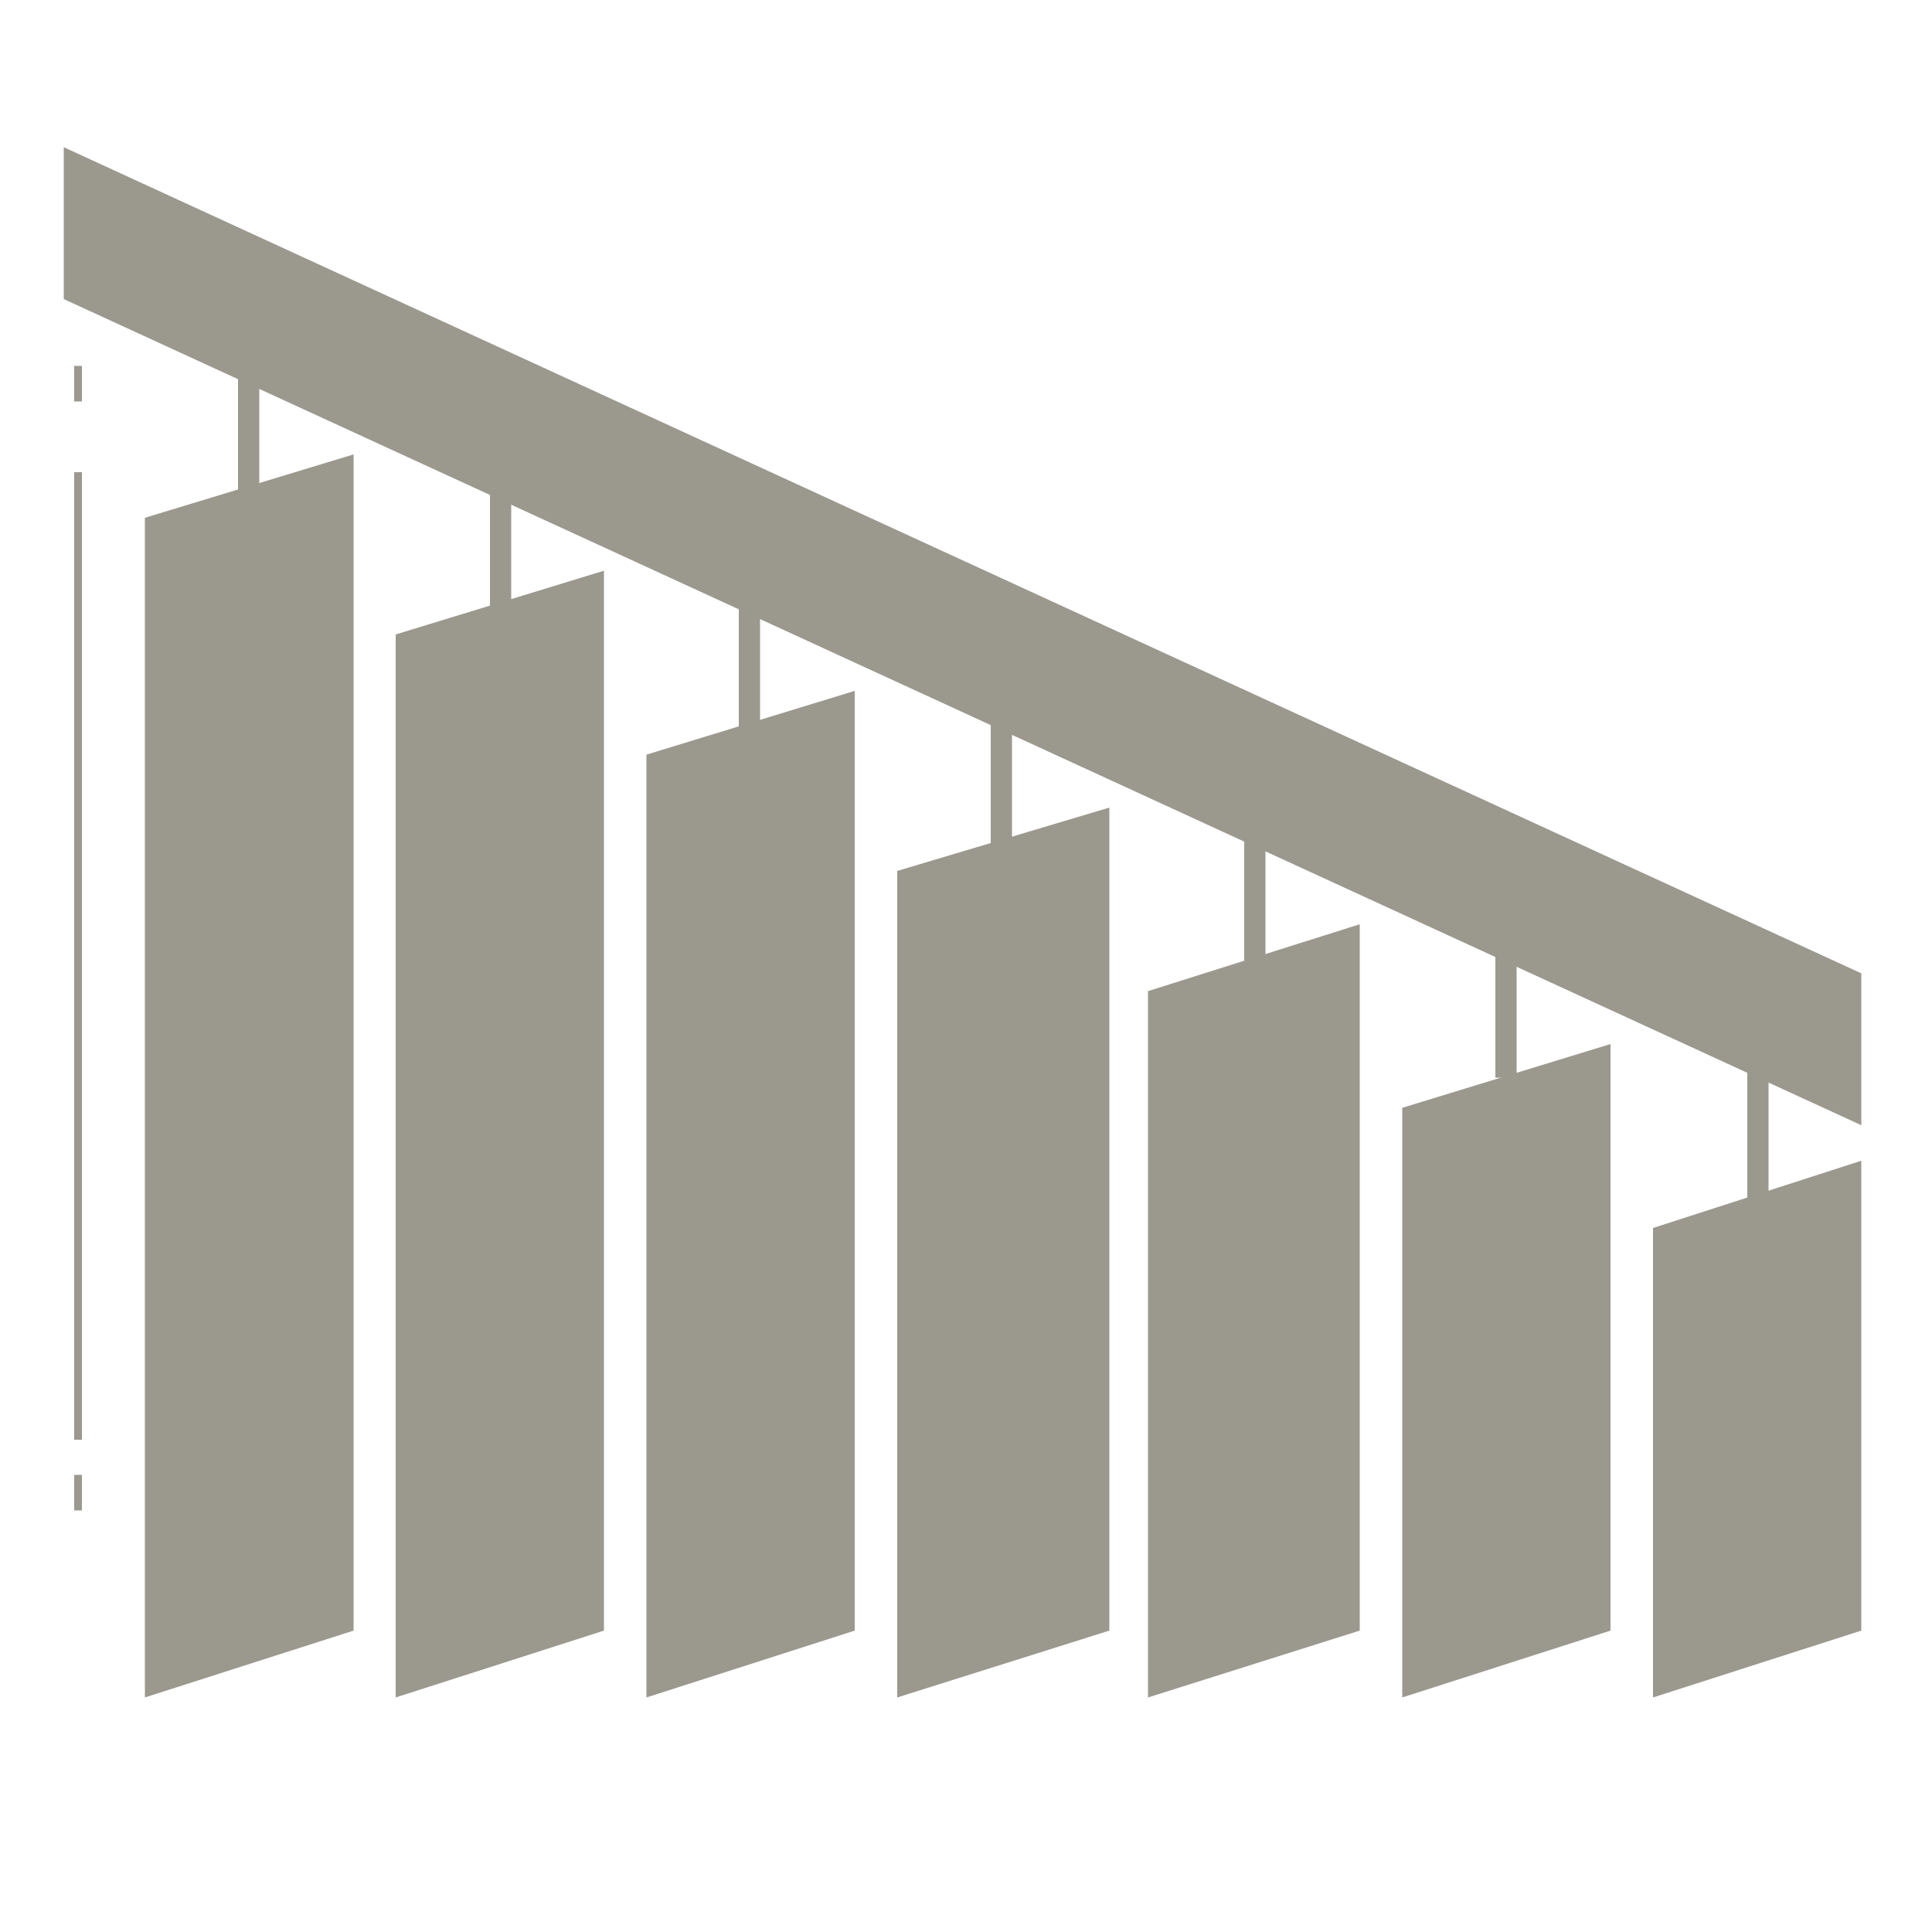 <?xml version="1.0" encoding="utf-8"?>
<!-- Generator: Adobe Illustrator 27.3.1, SVG Export Plug-In . SVG Version: 6.00 Build 0)  -->
<svg version="1.1" id="Calque_1" xmlns="http://www.w3.org/2000/svg" xmlns:xlink="http://www.w3.org/1999/xlink" x="0px" y="0px"
	 viewBox="0 0 500 500" style="enable-background:new 0 0 500 500;" xml:space="preserve">
<style type="text/css">
	.st0{fill:none;stroke:#9B988E;stroke-width:2;stroke-miterlimit:10;}
	.st1{fill:#9B988E;}
</style>
<g>
	<g>
		<g>
			<line class="st0" x1="20.2" y1="94.7" x2="20.2" y2="103.9"/>
			<line class="st0" x1="20.2" y1="122.2" x2="20.2" y2="372.6"/>
			<line class="st0" x1="20.2" y1="381.7" x2="20.2" y2="390.9"/>
		</g>
	</g>
	<rect x="61.6" y="90.2" class="st1" width="5.5" height="39.3"/>
	<rect x="126.8" y="126" class="st1" width="5.5" height="36.6"/>
	<rect x="191.2" y="148.9" class="st1" width="5.5" height="44.8"/>
	<rect x="256.4" y="185.6" class="st1" width="5.5" height="39.3"/>
	<rect x="322" y="214.5" class="st1" width="5.5" height="42"/>
	<rect x="387" y="241.4" class="st1" width="5.5" height="37.5"/>
	<rect x="452.2" y="269" class="st1" width="5.5" height="48.4"/>
	<polygon class="st1" points="481.7,291.2 16.5,77.4 16.5,38.1 481.7,251.9 	"/>
	<g>
		<polygon class="st1" points="91.5,422 37.5,439.3 37.5,134 91.5,117.6 		"/>
		<polygon class="st1" points="156.3,422 102.4,439.3 102.4,164.2 156.3,147.7 		"/>
		<polygon class="st1" points="221.2,422 167.3,439.3 167.3,195.3 221.2,178.8 		"/>
		<polygon class="st1" points="287.1,422 232.2,439.3 232.2,225.4 287.1,209 		"/>
		<polygon class="st1" points="351.9,422 297.1,439.3 297.1,256.5 351.9,239.2 		"/>
		<polygon class="st1" points="416.8,422 362.9,439.3 362.9,286.7 416.8,270.2 		"/>
		<polygon class="st1" points="481.7,422 427.8,439.3 427.8,317.8 481.7,300.4 		"/>
	</g>
</g>
</svg>
